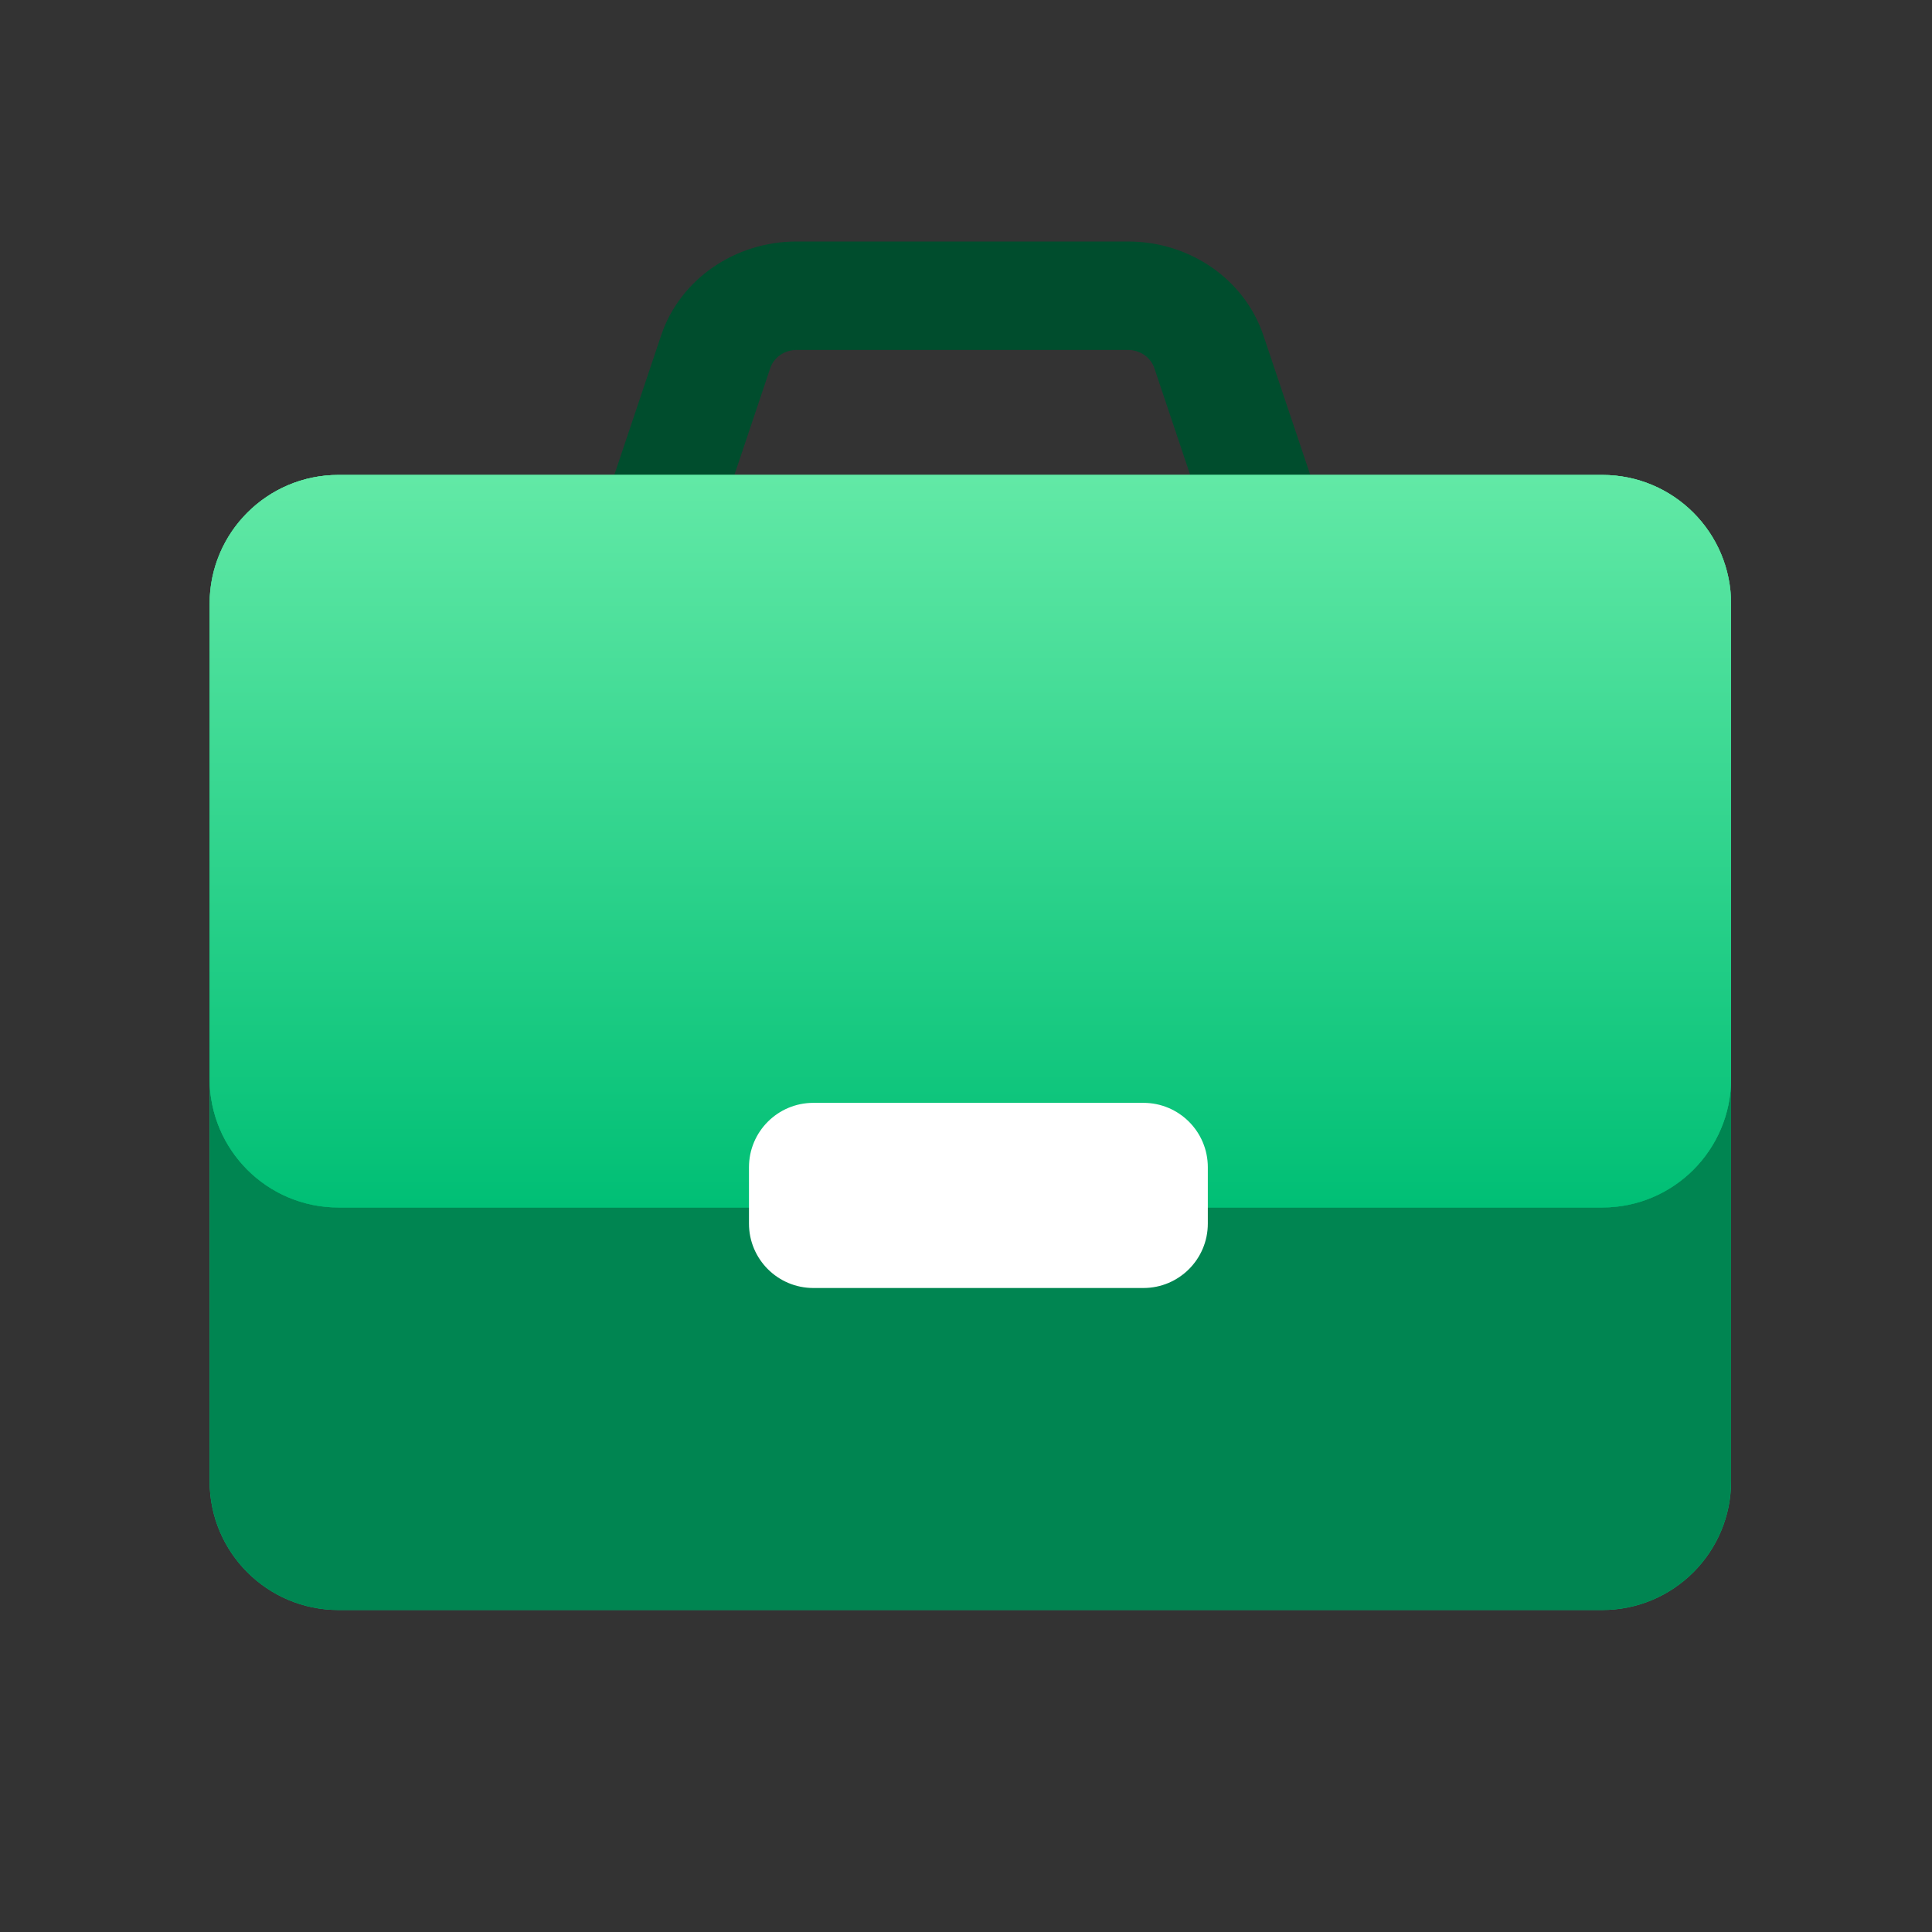 <svg width="24" height="24" viewBox="0 0 24 24" fill="none" xmlns="http://www.w3.org/2000/svg">
<rect x="0" y="0" width="24" height="24" fill="#333333" stroke="none"/>
<path d="M2.604 10.3C2.604 9.416 3.32 8.7 4.204 8.7H19.904C20.788 8.7 21.504 9.416 21.504 10.3V18.4C21.504 19.284 20.788 20 19.904 20H4.204C3.32 20 2.604 19.284 2.604 18.4V10.3Z" fill="url(#paint0_linear_359_57984)"/>
<path d="M2.604 10.3C2.604 9.416 3.32 8.7 4.204 8.7H19.904C20.788 8.7 21.504 9.416 21.504 10.3V18.4C21.504 19.284 20.788 20 19.904 20H4.204C3.32 20 2.604 19.284 2.604 18.4V10.3Z" fill="#008551"/>
<path fill-rule="evenodd" clip-rule="evenodd" d="M9.895 3H14.013C14.781 3 15.461 3.471 15.694 4.166L16.72 7.22C17.082 8.299 16.232 9.4 15.038 9.4H8.87C7.676 9.4 6.826 8.299 7.188 7.22L8.213 4.166C8.447 3.471 9.127 3 9.895 3ZM9.895 4.347C9.746 4.347 9.613 4.439 9.568 4.574L8.543 7.628C8.472 7.838 8.638 8.053 8.87 8.053H15.038C15.27 8.053 15.436 7.838 15.365 7.628L14.34 4.574C14.295 4.439 14.162 4.347 14.013 4.347H9.895Z" fill="#004D2D"/>
<path d="M2.604 7.5C2.604 6.616 3.32 5.9 4.204 5.9H19.904C20.788 5.9 21.504 6.616 21.504 7.5V13.4C21.504 14.284 20.788 15 19.904 15H4.204C3.32 15 2.604 14.284 2.604 13.4V7.5Z" fill="url(#paint1_linear_359_57984)"/>
<path d="M2.604 7.5C2.604 6.616 3.32 5.9 4.204 5.9H19.904C20.788 5.9 21.504 6.616 21.504 7.5V13.4C21.504 14.284 20.788 15 19.904 15H4.204C3.32 15 2.604 14.284 2.604 13.4V7.5Z" fill="url(#paint2_linear_359_57984)"/>
<path d="M2.604 7.5C2.604 6.616 3.32 5.9 4.204 5.9H19.904C20.788 5.9 21.504 6.616 21.504 7.5V13.4C21.504 14.284 20.788 15 19.904 15H4.204C3.32 15 2.604 14.284 2.604 13.4V7.5Z" fill="url(#paint3_linear_359_57984)"/>
<path d="M10.104 16C9.662 16 9.304 15.642 9.304 15.2L9.304 14.5C9.304 14.058 9.662 13.7 10.104 13.7L14.204 13.7C14.646 13.7 15.004 14.058 15.004 14.5L15.004 15.2C15.004 15.642 14.646 16 14.204 16L10.104 16Z" fill="white"/>
<defs>
<linearGradient id="paint0_linear_359_57984" x1="12.054" y1="8.7" x2="12.054" y2="20" gradientUnits="userSpaceOnUse">
<stop stop-color="#62E9A6"/>
<stop offset="1" stop-color="#00BF75"/>
</linearGradient>
<linearGradient id="paint1_linear_359_57984" x1="12.054" y1="5.9" x2="12.054" y2="15" gradientUnits="userSpaceOnUse">
<stop stop-color="#62E9A6"/>
<stop offset="1" stop-color="#00BF75"/>
</linearGradient>
<linearGradient id="paint2_linear_359_57984" x1="12.054" y1="5.9" x2="12.054" y2="15" gradientUnits="userSpaceOnUse">
<stop stop-color="#4CD993"/>
<stop offset="1" stop-color="#00A163"/>
</linearGradient>
<linearGradient id="paint3_linear_359_57984" x1="12.054" y1="5.9" x2="12.054" y2="15" gradientUnits="userSpaceOnUse">
<stop stop-color="#62E9A6"/>
<stop offset="1" stop-color="#00BF75"/>
</linearGradient>
</defs>
</svg>
